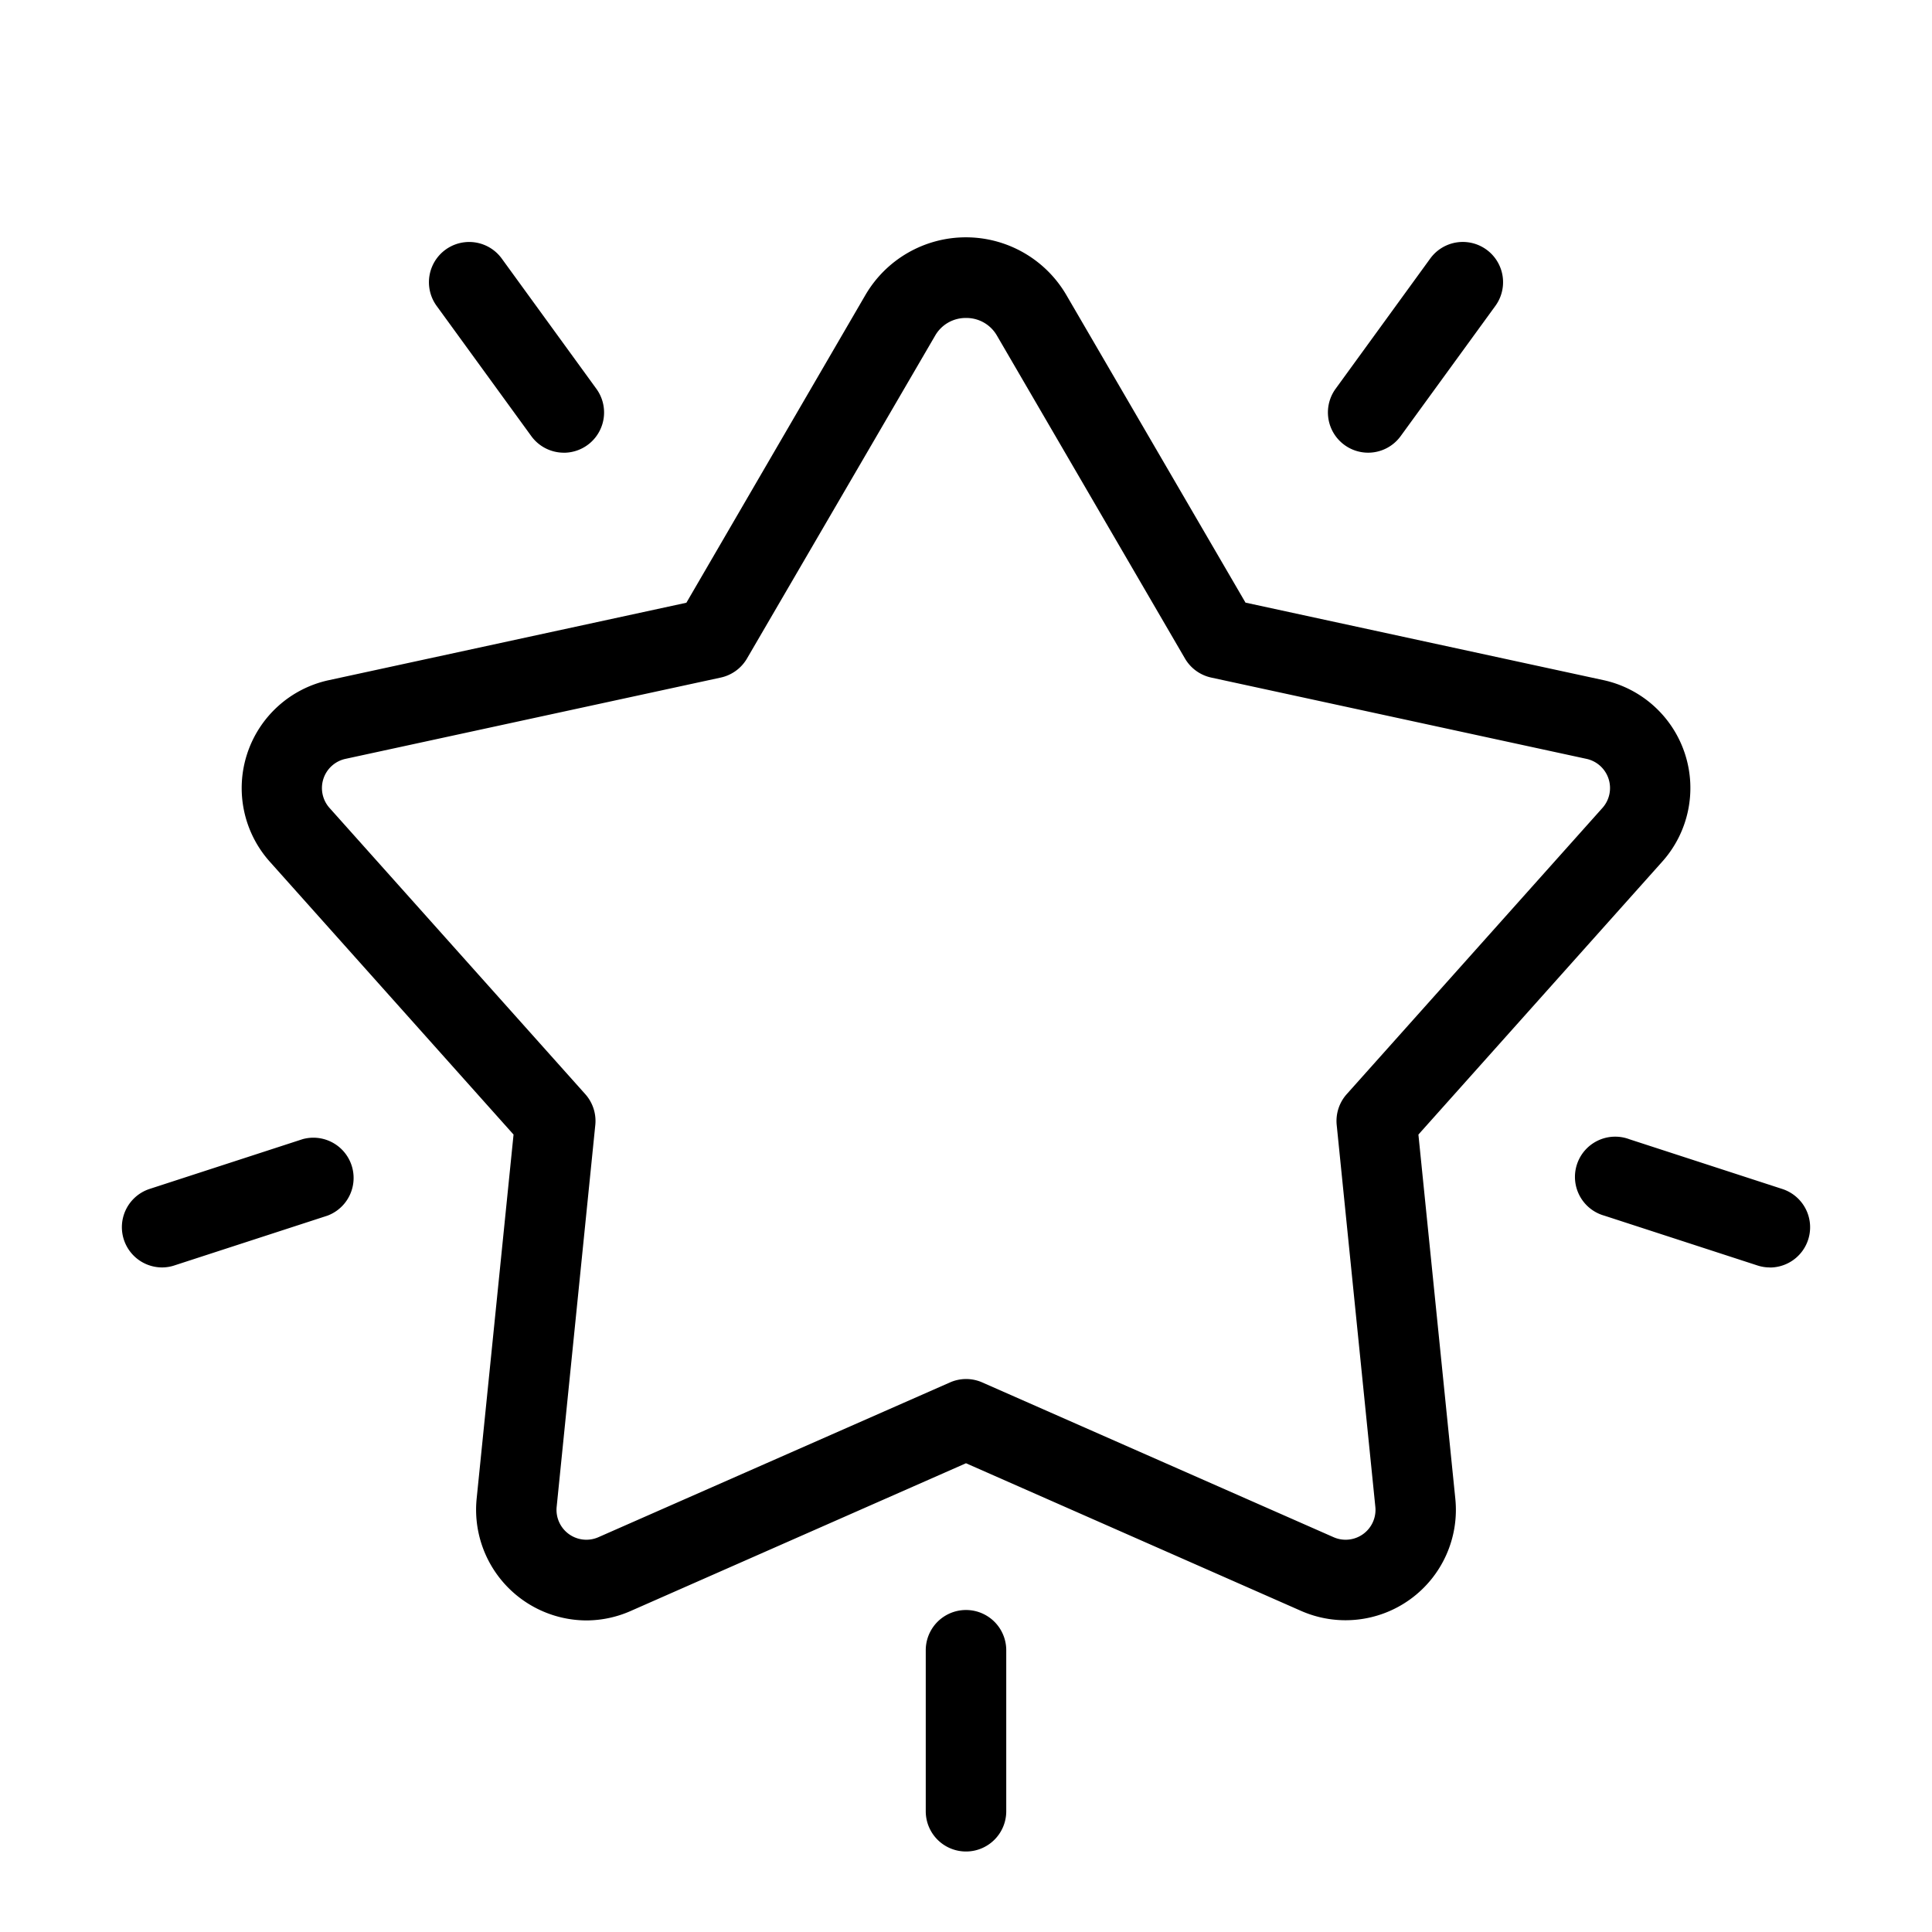 <svg id="Layer_1" height="512" viewBox="0 0 48 48" width="512" xmlns="http://www.w3.org/2000/svg" data-name="Layer 1"><path d="m14.564 40.259a2.751 2.751 0 0 1 -2.722-3.023l.917-9.048-6.059-6.783a2.743 2.743 0 0 1 1.464-4.505l8.889-1.925 4.447-7.644a2.89 2.89 0 0 1 4.994 0l4.45 7.641 8.89 1.925a2.743 2.743 0 0 1 1.466 4.508l-6.06 6.783.917 9.048a2.742 2.742 0 0 1 -3.835 2.785l-8.322-3.667-8.323 3.667a2.735 2.735 0 0 1 -1.113.238zm9.436-32.359a.873.873 0 0 0 -.768.441l-4.673 8.019a1 1 0 0 1 -.652.474l-9.32 2.019a.742.742 0 0 0 -.4 1.22l6.354 7.111a1 1 0 0 1 .249.766l-.96 9.488a.742.742 0 0 0 1.038.753l8.732-3.844a.993.993 0 0 1 .806 0l8.726 3.844a.742.742 0 0 0 1.038-.753l-.96-9.488a1 1 0 0 1 .249-.766l6.354-7.112a.742.742 0 0 0 -.4-1.219l-9.321-2.019a1 1 0 0 1 -.652-.474l-4.672-8.023a.873.873 0 0 0 -.768-.437z"/><path d="m24 46a1 1 0 0 1 -1-1v-4a1 1 0 0 1 2 0v4a1 1 0 0 1 -1 1z"/><path d="m4.028 31.489a1 1 0 0 1 -.309-1.951l3.8-1.236a1 1 0 0 1 .618 1.9l-3.8 1.236a.982.982 0 0 1 -.309.051z"/><path d="m43.972 31.489a.982.982 0 0 1 -.309-.049l-3.8-1.236a1 1 0 1 1 .618-1.9l3.8 1.236a1 1 0 0 1 -.309 1.951z"/><path d="m33.991 11.247a1 1 0 0 1 -.808-1.588l2.351-3.236a1 1 0 1 1 1.618 1.177l-2.352 3.234a1 1 0 0 1 -.809.413z"/><path d="m14.009 11.247a1 1 0 0 1 -.81-.413l-2.351-3.234a1 1 0 1 1 1.618-1.176l2.351 3.236a1 1 0 0 1 -.808 1.588z"/></svg>